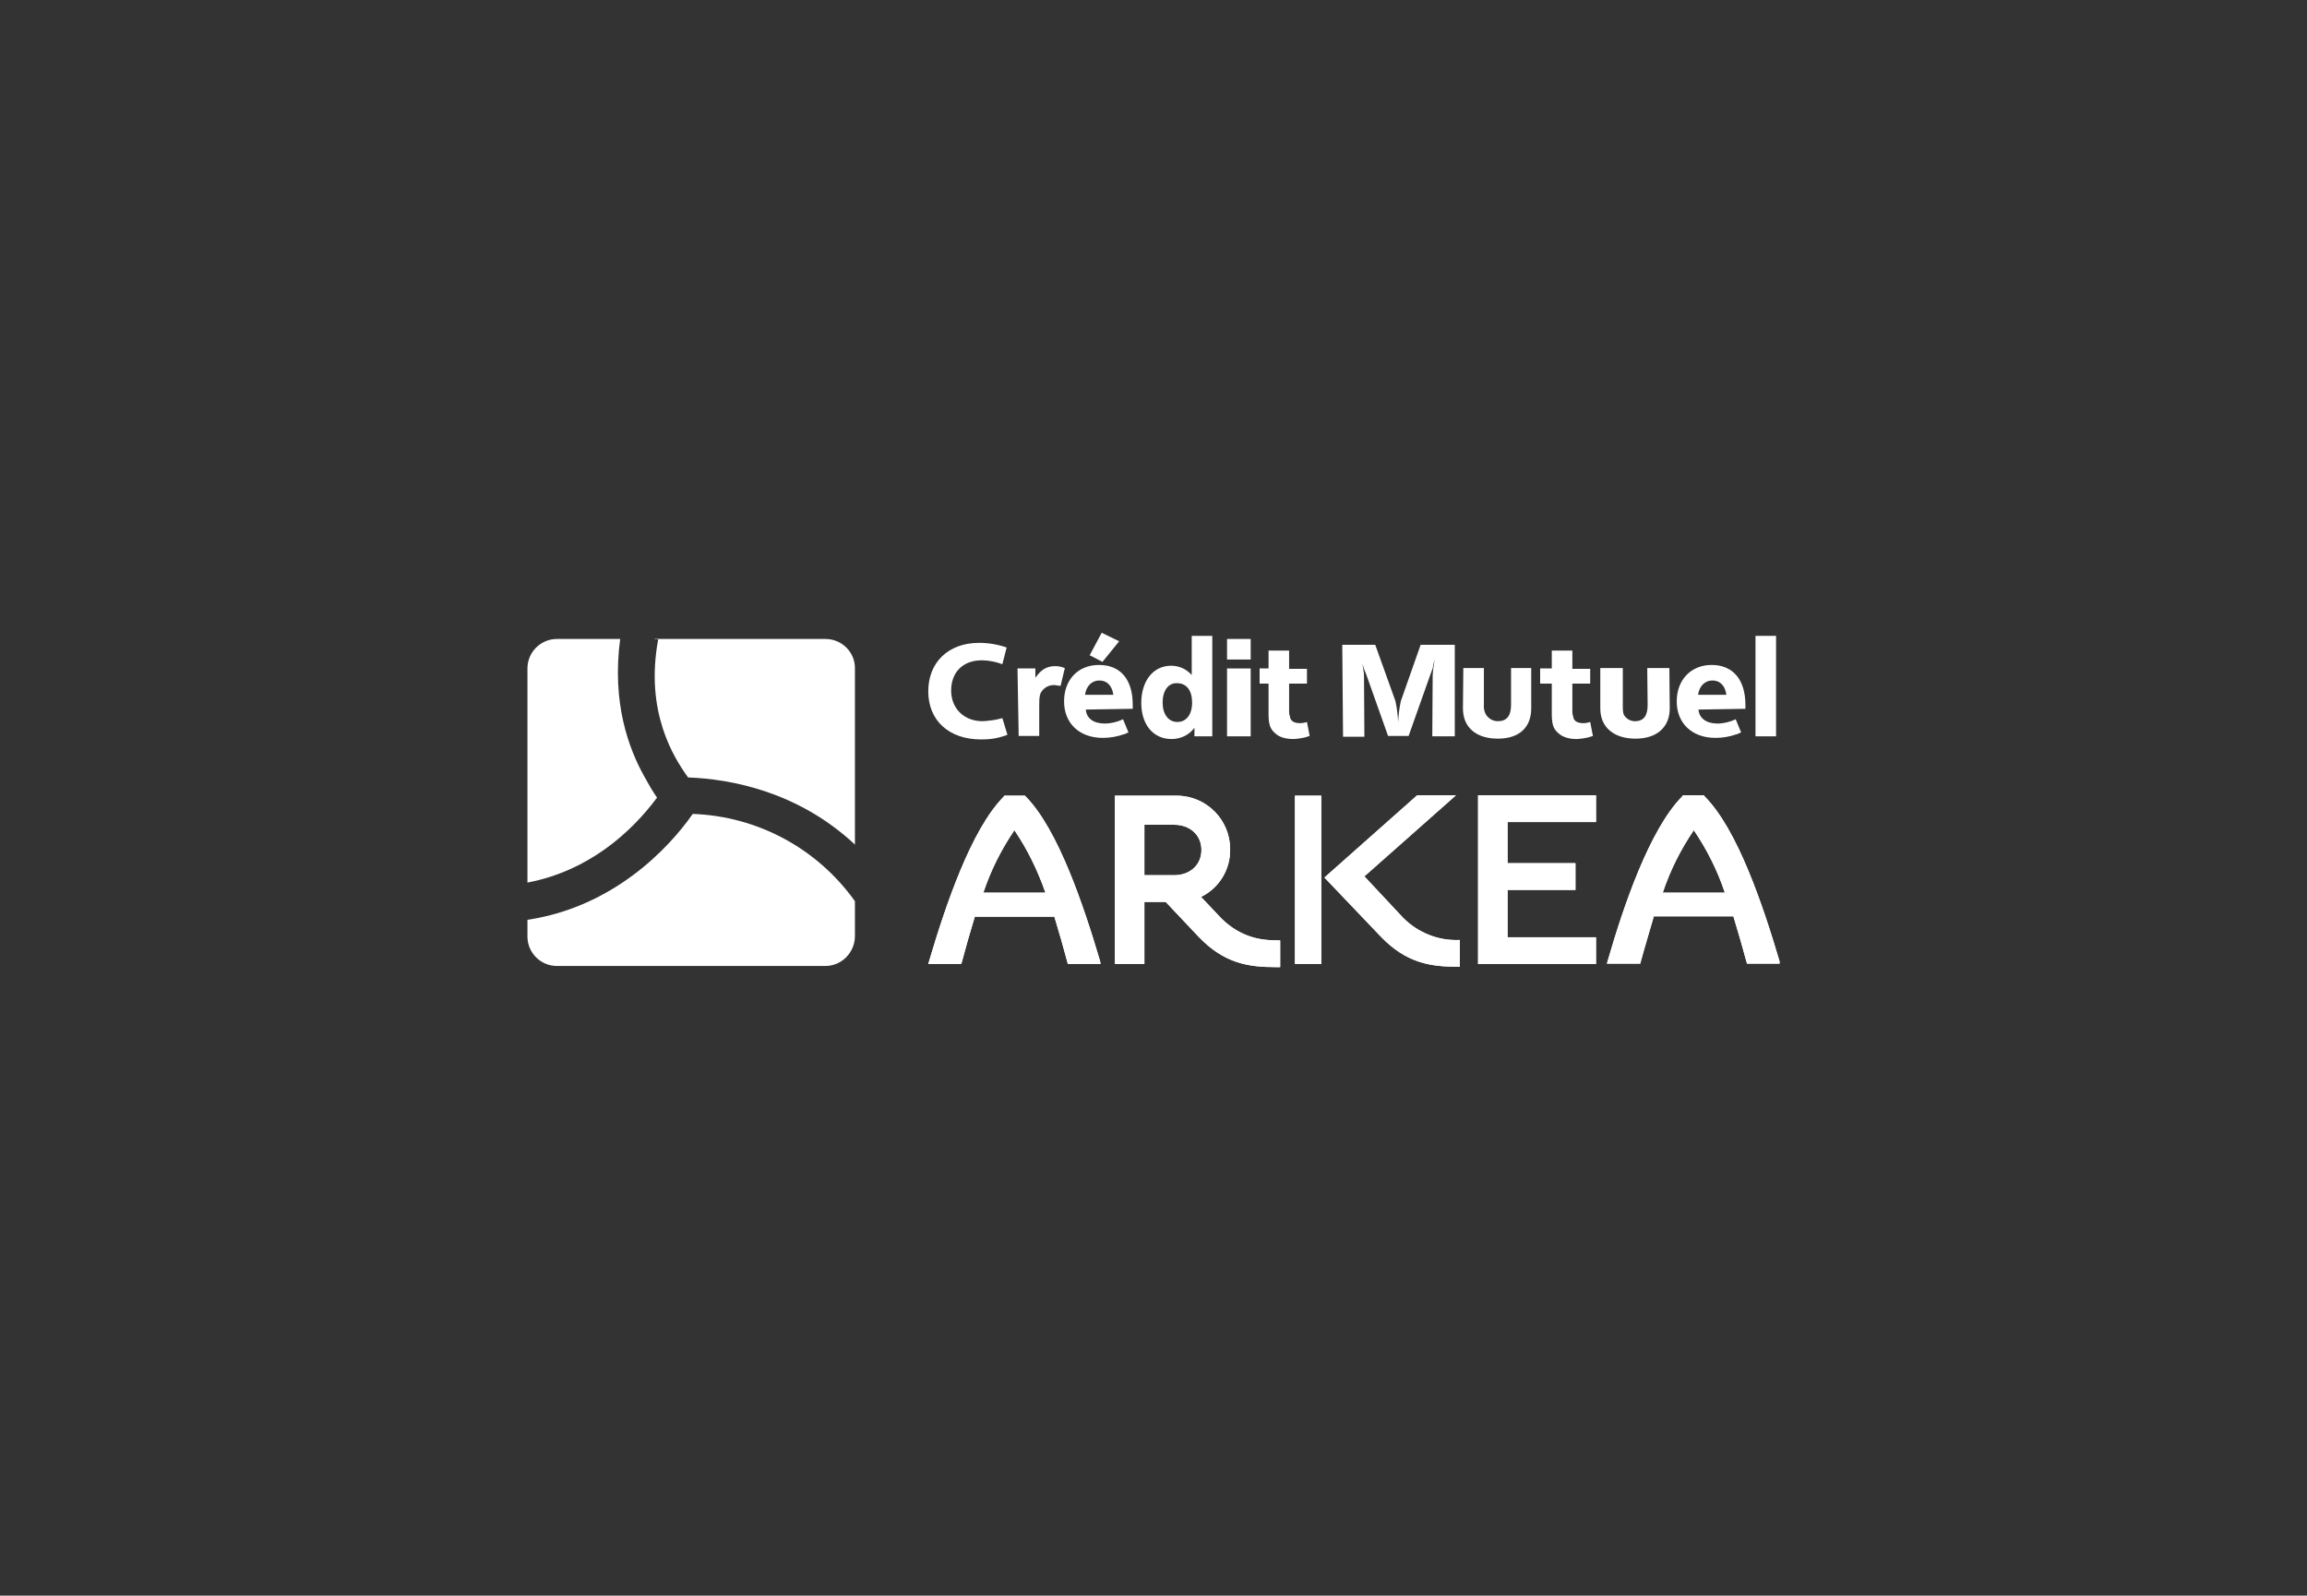 <svg width="503" height="348" viewBox="0 0 503 348" fill="none" xmlns="http://www.w3.org/2000/svg">
<rect x="0" y="0" width="503" height="348" fill="#333333" stroke="none"/>
<path d="M261.864 195.612C265.84 193.666 268.293 189.605 268.209 185.206C268.209 178.776 263.048 173.616 256.703 173.531C256.619 173.531 256.534 173.531 256.45 173.531H243.083V210.247H249.513V196.711H254.165L261.356 204.325C266.94 210.163 272.27 210.924 278.192 210.924H279.122V205.087H278.445C275.4 205.087 270.747 204.664 266.348 200.349L261.864 195.612ZM249.513 179.876H256.027C259.411 179.876 261.949 182.076 261.949 185.375C261.949 188.674 259.411 190.874 256.027 190.874H249.513V179.876Z" fill="white"/>
<path d="M239.868 209.655C236.315 197.642 230.731 180.891 223.625 173.7L223.456 173.531H218.972L218.803 173.785C211.697 180.976 206.113 197.642 202.56 209.655L202.391 210.247H209.497L209.666 209.993C210.597 206.525 211.358 203.818 212.542 199.926H229.885C231.07 203.818 231.831 206.525 232.762 209.993L232.846 210.247H239.953L239.868 209.655ZM227.939 194.681H214.404C216.011 189.859 218.295 185.291 221.172 181.061C224.048 185.291 226.248 189.859 227.939 194.681Z" fill="white"/>
<path d="M282.336 210.247H288.089V173.531H282.336V210.247ZM297.48 191.128L317.445 173.447H308.985L288.766 191.382L301.033 204.241C306.616 210.078 311.946 210.839 317.868 210.839H318.291V205.002H318.037C313.553 205.171 309.154 203.395 305.94 200.18L297.48 191.128Z" fill="white"/>
<path d="M388 209.655C384.447 197.642 378.863 180.891 371.672 173.701L371.503 173.447H366.935L366.766 173.701C359.659 180.891 353.991 197.557 350.523 209.57L350.354 210.163H357.629L357.714 209.824C358.644 206.356 359.49 203.733 360.59 199.842H377.933C379.117 203.733 379.879 206.44 380.809 209.824L380.894 210.163H388V209.655ZM376.072 194.681H362.536C364.143 189.859 366.427 185.291 369.304 181.061C372.18 185.291 374.464 189.859 376.072 194.681Z" fill="white"/>
<path d="M347.985 179.284V173.447H322.267V210.247H347.985V204.41H328.697V194.089H343.501V188.252H328.697V179.284H347.985Z" fill="white"/>
<path d="M261.864 195.612C265.84 193.666 268.293 189.605 268.209 185.206C268.209 178.776 263.048 173.616 256.703 173.531C256.619 173.531 256.534 173.531 256.45 173.531H243.083V210.247H249.513V196.711H254.165L261.356 204.325C266.94 210.163 272.27 210.924 278.192 210.924H279.122V205.087H278.445C275.4 205.087 270.747 204.664 266.348 200.349L261.864 195.612ZM249.513 179.876H256.027C259.411 179.876 261.949 182.076 261.949 185.375C261.949 188.674 259.411 190.874 256.027 190.874H249.513V179.876Z" fill="white"/>
<path d="M239.868 209.655C236.315 197.642 230.731 180.891 223.625 173.7L223.456 173.531H218.972L218.803 173.785C211.697 180.976 206.113 197.642 202.56 209.655L202.391 210.247H209.497L209.666 209.993C210.597 206.525 211.358 203.818 212.542 199.926H229.885C231.07 203.818 231.831 206.525 232.762 209.993L232.846 210.247H239.953L239.868 209.655ZM227.939 194.681H214.404C216.011 189.859 218.295 185.291 221.172 181.061C224.048 185.291 226.248 189.859 227.939 194.681Z" fill="white"/>
<path d="M282.336 210.247H288.089V173.531H282.336V210.247ZM297.48 191.128L317.445 173.447H308.985L288.766 191.382L301.033 204.241C306.616 210.078 311.946 210.839 317.868 210.839H318.291V205.002H318.037C313.553 205.171 309.154 203.395 305.94 200.18L297.48 191.128Z" fill="white"/>
<path d="M388 209.655C384.447 197.642 378.863 180.891 371.672 173.701L371.503 173.447H366.935L366.766 173.701C359.659 180.891 353.991 197.557 350.523 209.57L350.354 210.163H357.629L357.714 209.824C358.644 206.356 359.49 203.733 360.59 199.842H377.933C379.117 203.733 379.879 206.44 380.809 209.824L380.894 210.163H388V209.655ZM376.072 194.681H362.536C364.143 189.859 366.427 185.291 369.304 181.061C372.18 185.291 374.464 189.859 376.072 194.681Z" fill="white"/>
<path d="M347.985 179.284V173.447H322.267V210.247H347.985V204.41H328.697V194.089H343.501V188.252H328.697V179.284H347.985Z" fill="white"/>
<path d="M218.549 144.853C217.111 144.345 215.588 144.007 214.065 144.007C210.005 144.007 207.382 146.545 207.382 150.605C207.382 154.497 210.174 157.289 214.234 157.289C215.673 157.204 217.111 157.035 218.549 156.612L219.649 160.25C219.057 160.503 218.38 160.673 217.788 160.842C216.519 161.18 215.25 161.265 213.896 161.265C206.874 161.265 202.391 157.119 202.391 150.775C202.391 144.43 206.79 140.2 213.473 140.2C215.503 140.2 217.534 140.538 219.48 141.215L218.549 144.853Z" fill="white"/>
<path d="M221.848 145.783H225.74V147.813C227.009 146.037 228.193 145.275 230.139 145.275C230.816 145.275 231.492 145.444 232.169 145.698L231.239 149.59C230.816 149.505 230.393 149.505 230.054 149.42C228.954 149.336 227.939 149.759 227.262 150.605C226.67 151.282 226.586 152.043 226.586 153.989V160.503H222.102L221.848 145.783Z" fill="white"/>
<path d="M236.739 154.751C236.908 156.696 238.43 157.796 240.884 157.796C242.237 157.796 243.591 157.458 244.86 156.866L246.044 159.742C245.537 159.911 245.198 160.165 244.945 160.165C243.506 160.673 241.984 160.926 240.461 160.926C235.3 160.926 232.001 157.712 232.001 152.974C232.001 148.236 235.047 145.022 239.615 145.022C244.352 145.022 246.975 148.236 246.975 153.735V154.581L236.739 154.751ZM236.569 151.536H242.745C242.491 149.59 241.391 148.406 239.699 148.406C238.008 148.406 236.823 149.675 236.569 151.536ZM240.207 138L244.014 139.861L240.376 144.345L237.585 142.907L240.207 138Z" fill="white"/>
<path d="M259.833 138.677H264.317V160.588H260.425V158.726C259.241 160.334 257.379 161.18 255.434 161.18C251.458 161.18 248.835 158.05 248.835 153.312C248.835 148.575 251.373 145.191 255.349 145.191C257.126 145.191 258.733 145.952 259.833 147.221V138.677ZM253.488 153.228C253.488 155.765 254.757 157.457 256.703 157.457C258.648 157.457 259.917 155.85 259.917 153.228C259.917 150.605 258.733 148.998 256.618 148.998C254.757 148.913 253.488 150.605 253.488 153.228Z" fill="white"/>
<path d="M267.532 139.354H272.692V143.837H267.532V139.354ZM267.532 145.783H272.692V160.588H267.532V145.783Z" fill="white"/>
<path d="M274.638 145.783H276.584V141.892H281.068V145.868H284.959V149.083H281.068V155.004C281.068 155.427 281.068 155.766 281.237 156.189C281.321 157.204 282.083 157.712 283.436 157.712C283.944 157.712 284.452 157.627 284.959 157.458L285.551 160.503C284.452 160.926 283.267 161.096 282.083 161.18C280.306 161.18 278.868 160.757 278.022 159.911C276.922 158.981 276.584 157.965 276.584 155.681V149.083H274.638V145.783Z" fill="white"/>
<path d="M292.657 140.623H299.848L304.247 152.889C304.586 154.412 304.755 155.935 304.839 157.458C304.924 155.935 305.093 154.412 305.432 152.889L309.746 140.623H317.191V160.588H312.284L312.369 147.221C312.369 146.883 312.538 145.36 312.792 143.837C312.623 144.43 312.453 145.106 312.369 145.783C312.2 146.206 312.03 146.714 311.861 147.137L307.124 160.503H302.64L297.902 147.137C297.733 146.714 297.564 146.291 297.395 145.868C297.226 145.275 296.972 144.599 296.887 144.007L297.056 144.768L297.226 145.868C297.395 146.798 297.395 147.052 297.395 147.306L297.479 160.672H292.826L292.657 140.623Z" fill="white"/>
<path d="M333.856 154.497C333.856 158.642 331.234 161.095 326.581 161.095C321.843 161.095 318.967 158.642 318.967 154.497L319.051 145.698H323.535V153.651C323.451 154.412 323.62 155.258 324.043 155.935C324.635 156.781 325.566 157.289 326.581 157.289C328.526 157.289 329.457 156.104 329.457 153.735V145.698H333.856V154.497Z" fill="white"/>
<path d="M335.802 145.783H338.34V141.892H342.824V145.868H346.715V149.083H342.824V155.004C342.824 155.427 342.824 155.766 342.993 156.189C343.078 157.204 343.839 157.712 345.193 157.712C345.7 157.712 346.208 157.627 346.715 157.458L347.308 160.503C346.208 160.926 345.024 161.096 343.839 161.18C342.063 161.18 340.709 160.757 339.778 159.911C338.679 158.981 338.34 157.965 338.34 155.681V149.083H335.802C335.802 148.998 335.802 145.783 335.802 145.783Z" fill="white"/>
<path d="M364.059 154.497C364.059 158.642 361.182 161.095 356.614 161.095C351.876 161.095 348.916 158.642 348.916 154.497V145.698H353.822V153.651C353.822 154.751 353.822 155.427 354.076 155.935C354.584 156.781 355.514 157.289 356.445 157.289C358.391 157.289 359.237 156.104 359.237 153.735L359.152 145.698H363.974L364.059 154.497Z" fill="white"/>
<path d="M370.319 154.751C370.488 156.697 372.095 157.796 374.464 157.796C375.818 157.796 377.171 157.458 378.44 156.866L379.624 159.742C379.117 159.911 378.778 160.165 378.525 160.165C377.087 160.673 375.564 160.927 374.041 160.927C368.88 160.927 365.581 157.712 365.581 152.974C365.581 148.237 368.711 145.022 373.195 145.022C377.848 145.022 380.555 148.237 380.555 153.736V154.582L370.319 154.751ZM370.234 151.536H376.41C376.156 149.59 375.056 148.406 373.364 148.406C371.672 148.406 370.488 149.675 370.234 151.536Z" fill="white"/>
<path d="M387.239 138.677H382.755V160.588H387.239V138.677Z" fill="white"/>
<path d="M143.256 173.954C142.241 172.516 141.395 170.994 140.549 169.471C137.08 163.295 133.358 153.312 135.219 139.354H121.43C117.876 139.354 115 142.23 115 145.783V192.482C128.367 189.944 137.672 181.484 143.256 173.954Z" fill="white"/>
<path d="M179.973 139.354H142.749V139.438H143.51C140.549 155.343 146.979 165.325 150.025 169.555C159.161 169.894 173.881 172.516 186.402 184.191V145.868C186.487 142.23 183.526 139.354 179.973 139.354Z" fill="white"/>
<path d="M151.039 177.508C145.794 185.037 133.696 197.811 115 200.603V204.241C115 207.794 117.876 210.67 121.43 210.67H179.972C183.525 210.67 186.401 207.709 186.401 204.156V196.542C178.195 185.037 165.167 178.015 151.039 177.508Z" fill="white"/>
</svg>

